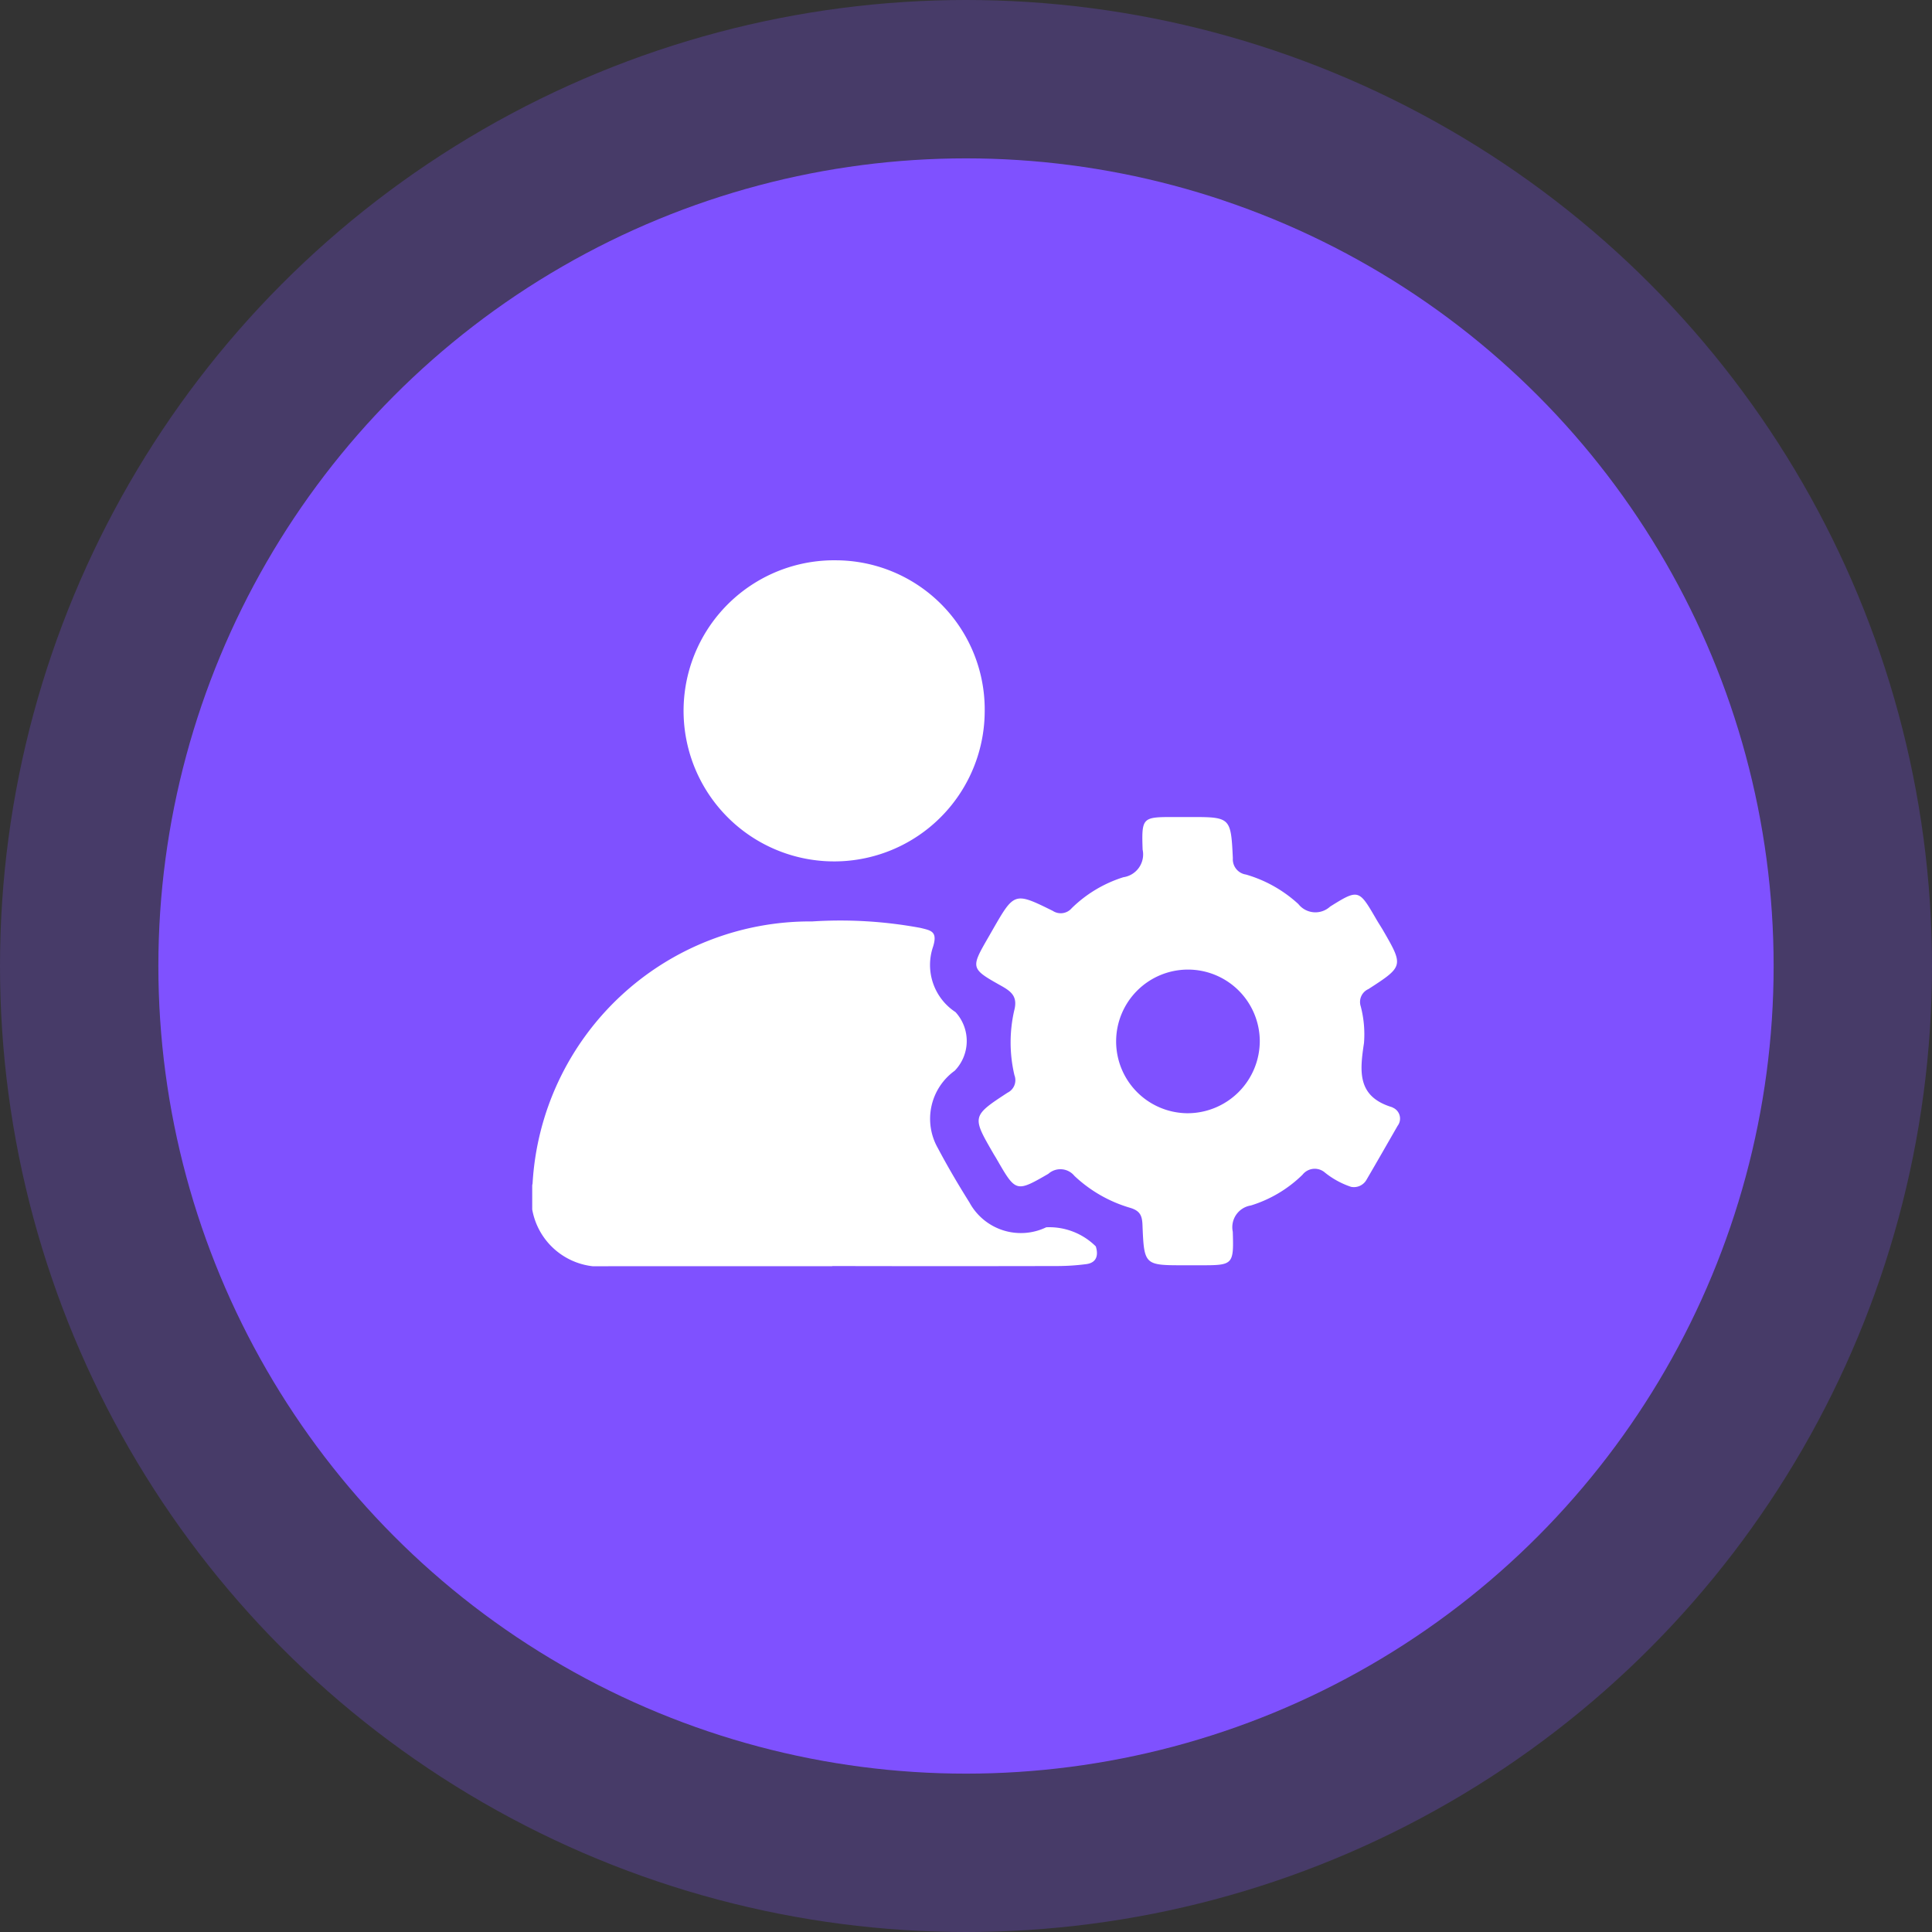 <svg id="Group_62739" data-name="Group 62739" xmlns="http://www.w3.org/2000/svg" xmlns:xlink="http://www.w3.org/1999/xlink" width="53.446" height="53.446" viewBox="0 0 53.446 53.446">
  <rect x="0" y="0" width="53.446" height="53.446" fill="#333333" stroke="none"/>
  <defs>
    <clipPath id="clip-path">
      <rect id="Rectangle_40760" data-name="Rectangle 40760" width="24" height="19.529" fill="#fff"/>
    </clipPath>
  </defs>
  <circle id="Ellipse_1905" data-name="Ellipse 1905" cx="26.723" cy="26.723" r="26.723" fill="#7f51ff" opacity="0.26"/>
  <ellipse id="Ellipse_1901" data-name="Ellipse 1901" cx="22.342" cy="22.342" rx="22.342" ry="22.342" transform="translate(4.381 4.381)" fill="#7f51ff"/>
  <g id="Group_64141" data-name="Group 64141" transform="translate(14.723 15.5)">
    <g id="Group_64140" data-name="Group 64140" transform="translate(0 0)" clip-path="url(#clip-path)">
      <path id="Path_138491" data-name="Path 138491" d="M8.3,23.062c-2.063,0-4.127,0-6.19,0a1.917,1.917,0,0,1-2.1-2.289,7.692,7.692,0,0,1,7.739-7.249,12.119,12.119,0,0,1,2.99.179c.292.072.486.093.347.529a1.559,1.559,0,0,0,.623,1.8,1.183,1.183,0,0,1-.021,1.622,1.64,1.64,0,0,0-.465,2.144c.271.512.566,1.012.872,1.5a1.619,1.619,0,0,0,2.125.687,1.827,1.827,0,0,1,1.371.529c.072.229.035.45-.263.49a6.224,6.224,0,0,1-.778.053q-3.125.007-6.25,0" transform="translate(0 -3.534)" fill="#fff"/>
      <path id="Path_138492" data-name="Path 138492" d="M9.9,0A4.128,4.128,0,0,1,14,4.208,4.165,4.165,0,1,1,9.9,0" transform="translate(-1.483 0)" fill="#fff"/>
      <path id="Path_138493" data-name="Path 138493" d="M28.144,17.647c-.982-.293-.9-1-.783-1.779a3.051,3.051,0,0,0-.09-1.012.39.39,0,0,1,.213-.479c.979-.632.975-.64.392-1.646-.06-.1-.126-.2-.187-.307-.466-.8-.479-.822-1.266-.328a.6.6,0,0,1-.877-.07,3.635,3.635,0,0,0-1.45-.817.426.426,0,0,1-.363-.452c-.054-1.139-.066-1.139-1.191-1.139h-.42c-.892,0-.916,0-.885.9a.638.638,0,0,1-.532.765,3.566,3.566,0,0,0-1.428.855.4.4,0,0,1-.525.076c-1.061-.525-1.066-.516-1.661.518l-.119.208c-.495.858-.5.869.355,1.348.291.163.458.306.357.686a3.955,3.955,0,0,0,.007,1.786.385.385,0,0,1-.191.484c-.992.648-.985.659-.388,1.69.03.052.062.1.092.154.524.908.53.918,1.425.4a.5.5,0,0,1,.721.057,3.79,3.79,0,0,0,1.547.885c.27.083.326.217.336.47.045,1.118.052,1.118,1.156,1.118h.42c.928,0,.952,0,.922-.928a.608.608,0,0,1,.5-.726,3.518,3.518,0,0,0,1.43-.852.43.43,0,0,1,.622-.056,2.321,2.321,0,0,0,.719.392.4.4,0,0,0,.424-.188c.292-.5.578-1,.865-1.5a.33.33,0,0,0-.145-.508m-5.685.16a1.987,1.987,0,1,1,2.017-2.013,2,2,0,0,1-2.017,2.013" transform="translate(-4.351 -2.516)" fill="#fff"/>
    </g>
  </g>
</svg>
